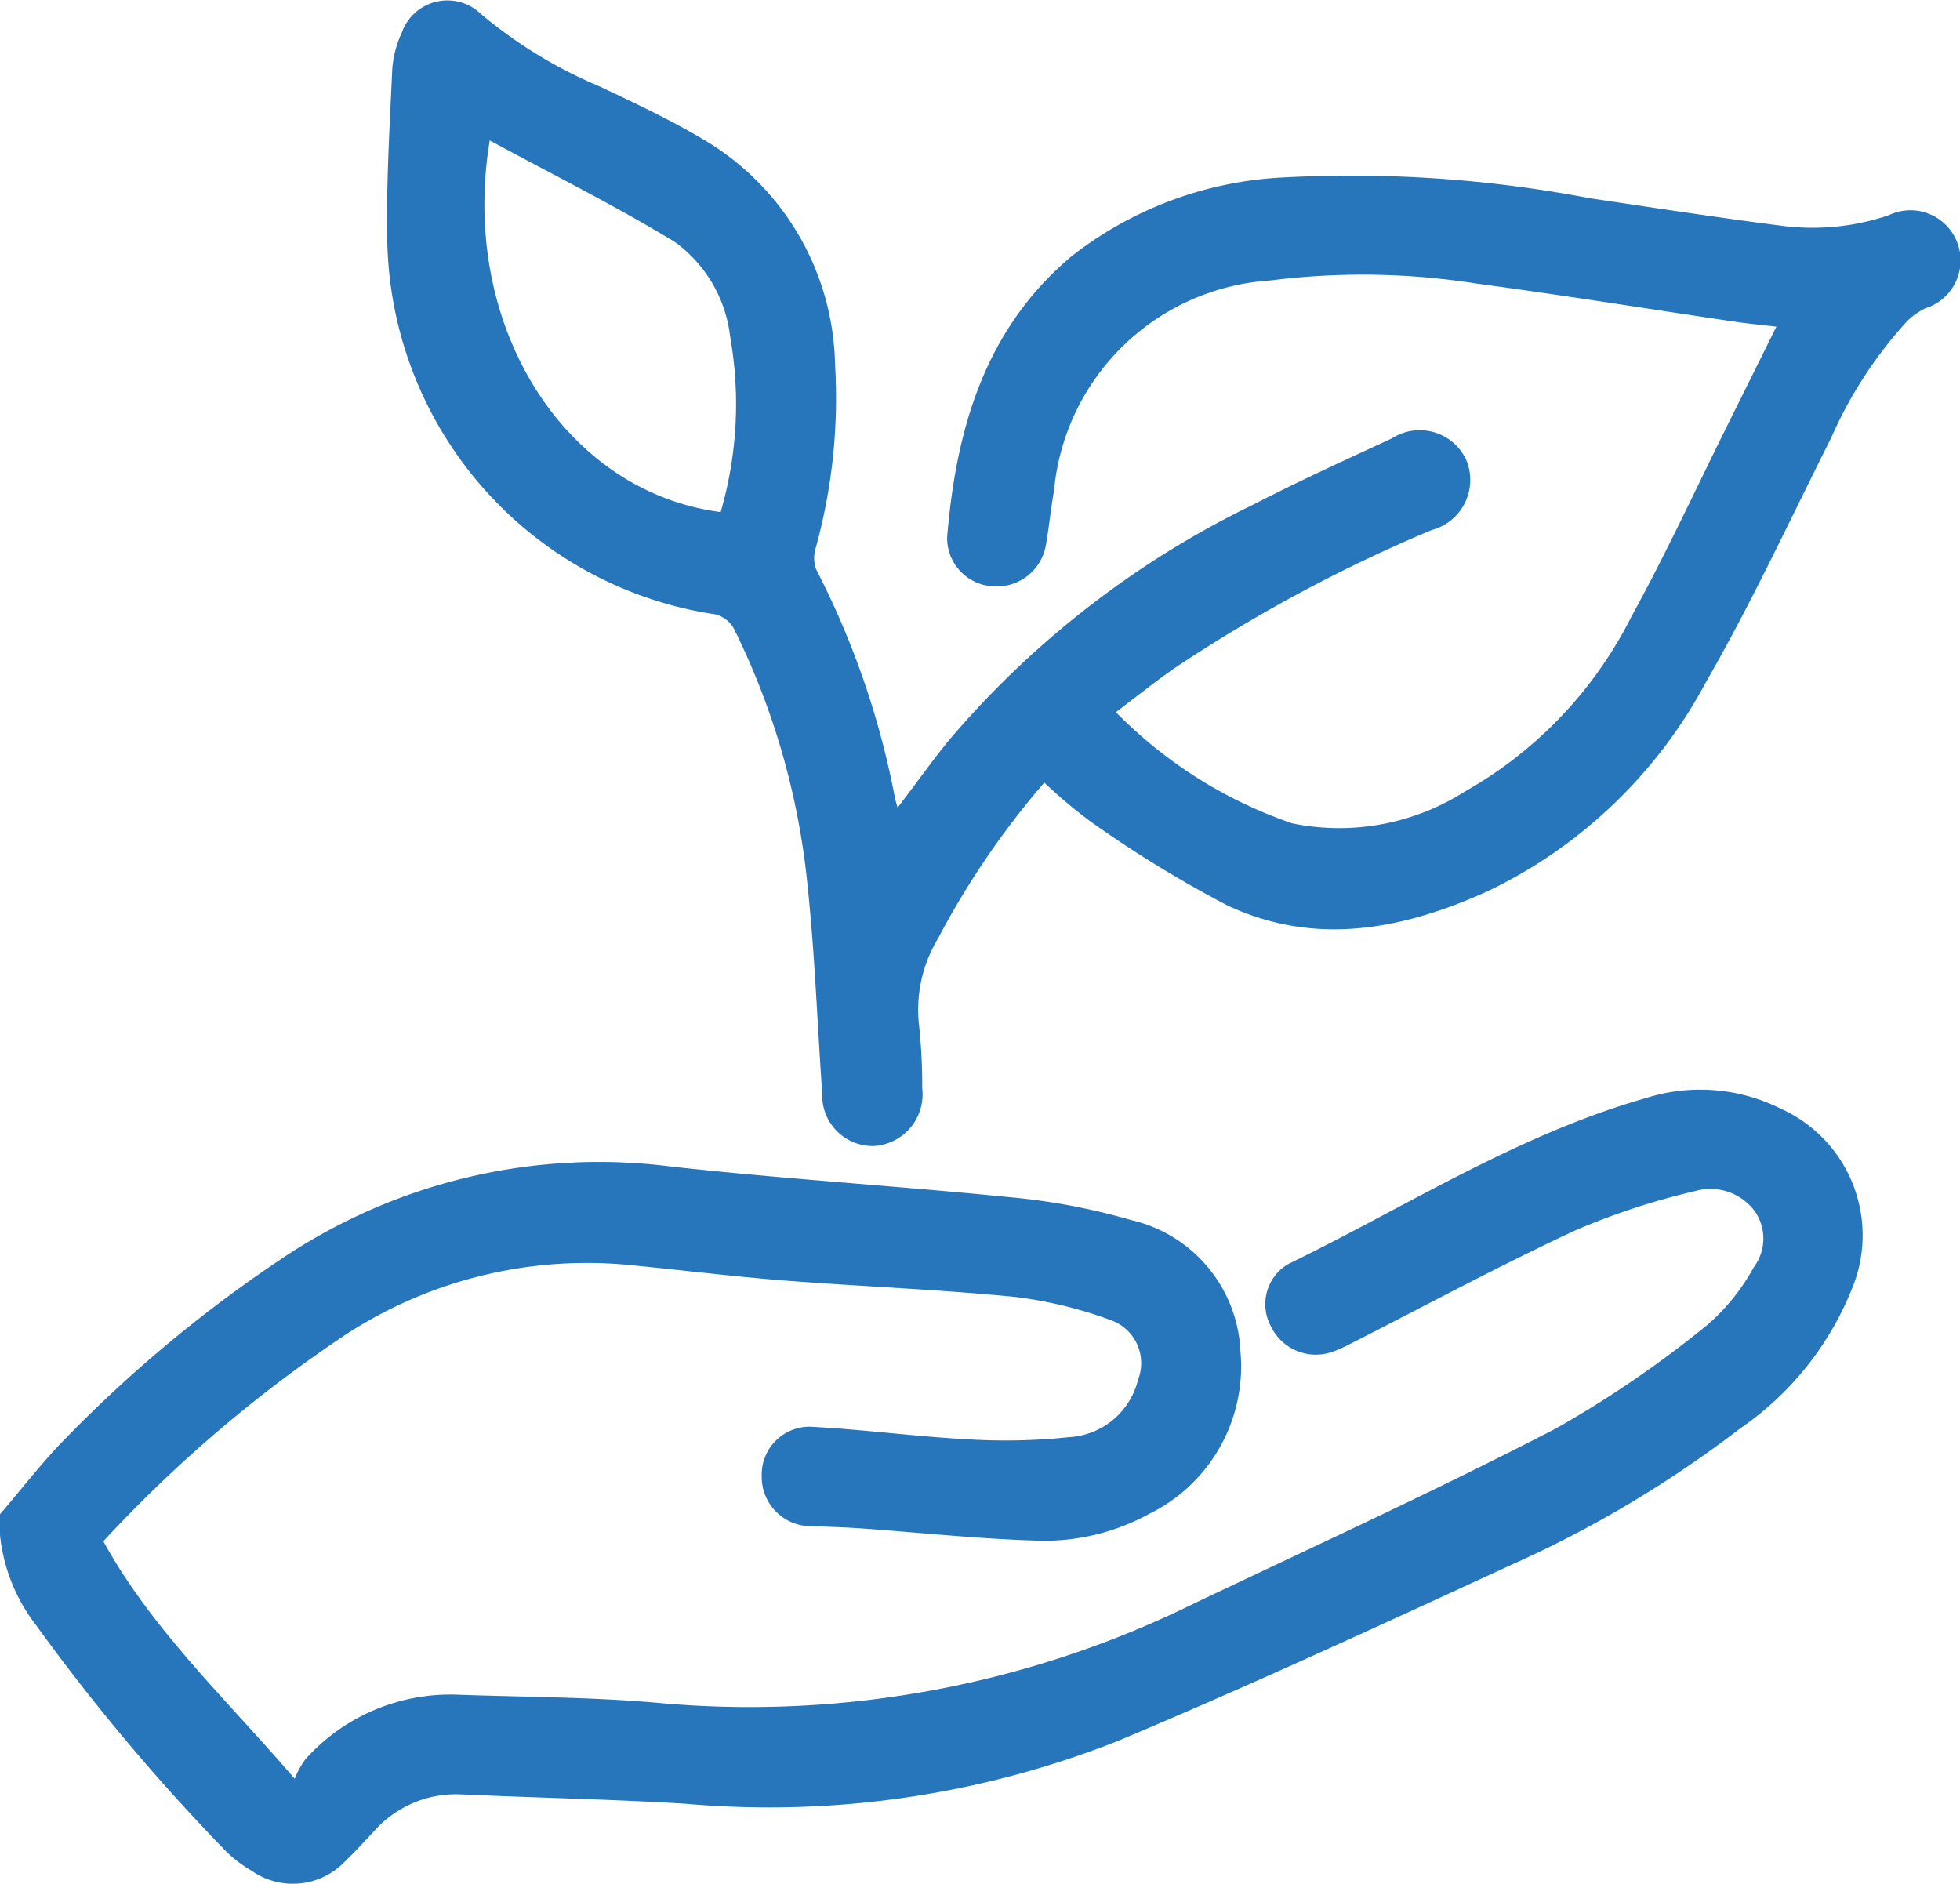 <svg xmlns="http://www.w3.org/2000/svg" width="50.81" height="48.831" viewBox="0 0 50.81 48.831">
  <g id="Grupo_15" data-name="Grupo 15" transform="translate(-61.642 -48.126)">
    <path id="Trazado_43" data-name="Trazado 43" d="M61.642,272.082c.578-.672,1.117-1.382,1.741-2.007a34.611,34.611,0,0,1,5.772-4.756,14.747,14.747,0,0,1,9.9-2.248c2.908.321,5.831.5,8.742.791a16.623,16.623,0,0,1,3.154.591,3.66,3.66,0,0,1,2.849,3.426,4.257,4.257,0,0,1-2.38,4.2,5.635,5.635,0,0,1-2.916.686c-1.5-.044-3-.206-4.5-.313-.429-.03-.859-.045-1.288-.06a1.279,1.279,0,0,1-1.328-1.3,1.241,1.241,0,0,1,1.347-1.274c1.336.072,2.666.252,4,.322a15.84,15.84,0,0,0,2.62-.056,1.953,1.953,0,0,0,1.789-1.49,1.181,1.181,0,0,0-.716-1.547,11,11,0,0,0-2.488-.6c-1.99-.194-3.991-.269-5.985-.425-1.351-.106-2.7-.276-4.046-.405a11.454,11.454,0,0,0-7.239,1.765,34.975,34.975,0,0,0-6.349,5.4c1.258,2.291,3.147,4.047,4.961,6.158a2.275,2.275,0,0,1,.278-.508,5.048,5.048,0,0,1,3.937-1.672c1.769.064,3.545.059,5.3.221a26.075,26.075,0,0,0,13.817-2.594c3.132-1.491,6.29-2.936,9.368-4.531a27.932,27.932,0,0,0,3.919-2.681,5.384,5.384,0,0,0,1.2-1.487,1.244,1.244,0,0,0,.037-1.453,1.434,1.434,0,0,0-1.559-.528,18.423,18.423,0,0,0-3.1,1.017c-1.976.92-3.9,1.958-5.841,2.946a3.408,3.408,0,0,1-.452.2,1.289,1.289,0,0,1-1.594-.652,1.206,1.206,0,0,1,.436-1.616c3.07-1.494,5.966-3.365,9.29-4.31a4.659,4.659,0,0,1,3.474.271,3.6,3.6,0,0,1,1.914,4.534,8,8,0,0,1-2.958,3.765,29.506,29.506,0,0,1-5.954,3.544c-3.375,1.555-6.748,3.117-10.174,4.554a24.589,24.589,0,0,1-11.192,1.628c-1.931-.119-3.868-.154-5.8-.242a2.836,2.836,0,0,0-2.3.964c-.238.253-.471.512-.722.751a1.866,1.866,0,0,1-2.447.259,3.271,3.271,0,0,1-.737-.582,52.717,52.717,0,0,1-4.841-5.775,4.573,4.573,0,0,1-.957-2.583Z" transform="translate(0 -184.703)" fill="#2776bb"/>
    <path id="Trazado_44" data-name="Trazado 44" d="M154.311,68.413a21.438,21.438,0,0,0-2.752,4.035,3.577,3.577,0,0,0-.49,2.3,14.784,14.784,0,0,1,.077,1.586,1.342,1.342,0,0,1-1.253,1.5,1.31,1.31,0,0,1-1.339-1.356c-.125-1.781-.189-3.569-.375-5.344a19.258,19.258,0,0,0-1.881-6.643.755.755,0,0,0-.631-.457,9.974,9.974,0,0,1-8.388-9.659c-.03-1.486.062-2.976.129-4.463a2.719,2.719,0,0,1,.25-.947,1.253,1.253,0,0,1,2.047-.478,12.017,12.017,0,0,0,3.074,1.878c.925.437,1.856.875,2.734,1.4a6.919,6.919,0,0,1,3.373,5.8,14.625,14.625,0,0,1-.5,4.765.862.862,0,0,0,.012.559,21.8,21.8,0,0,1,2.043,5.93c.013.064.034.126.067.244.459-.6.876-1.188,1.328-1.744a24.2,24.2,0,0,1,7.908-6.12c1.174-.605,2.378-1.154,3.577-1.708a1.329,1.329,0,0,1,1.932.566,1.344,1.344,0,0,1-.9,1.809,39.49,39.49,0,0,0-6.671,3.584c-.5.349-.977.731-1.515,1.137a11.719,11.719,0,0,0,4.569,2.882,6.063,6.063,0,0,0,4.48-.826,10.75,10.75,0,0,0,4.318-4.539c.915-1.663,1.708-3.393,2.555-5.093.39-.783.778-1.567,1.2-2.417-.374-.044-.74-.079-1.1-.132-2.224-.329-4.443-.686-6.671-.985a19.052,19.052,0,0,0-5.342-.081,6.015,6.015,0,0,0-5.613,5.448c-.084.472-.129.95-.213,1.422A1.29,1.29,0,0,1,153,63.326a1.254,1.254,0,0,1-1.208-1.277c.232-2.79.971-5.381,3.219-7.275a9.662,9.662,0,0,1,5.537-2.05,32.87,32.87,0,0,1,7.9.54c1.651.245,3.3.5,4.957.711a6.16,6.16,0,0,0,2.792-.268,1.3,1.3,0,1,1,.957,2.41,1.771,1.771,0,0,0-.477.336,11.06,11.06,0,0,0-1.966,3.019c-1.068,2.125-2.068,4.29-3.253,6.347a12.551,12.551,0,0,1-5.645,5.406c-2.2,1-4.477,1.443-6.756.372a30.467,30.467,0,0,1-3.539-2.169A12.7,12.7,0,0,1,154.311,68.413Zm-8.39-7.014a10.022,10.022,0,0,0,.246-4.545,3.529,3.529,0,0,0-1.445-2.463c-1.541-.937-3.162-1.743-4.787-2.624C139.139,56.546,141.856,60.874,145.921,61.4Z" transform="translate(-65.597 0)" fill="#2776bb"/>
  </g>
</svg>
